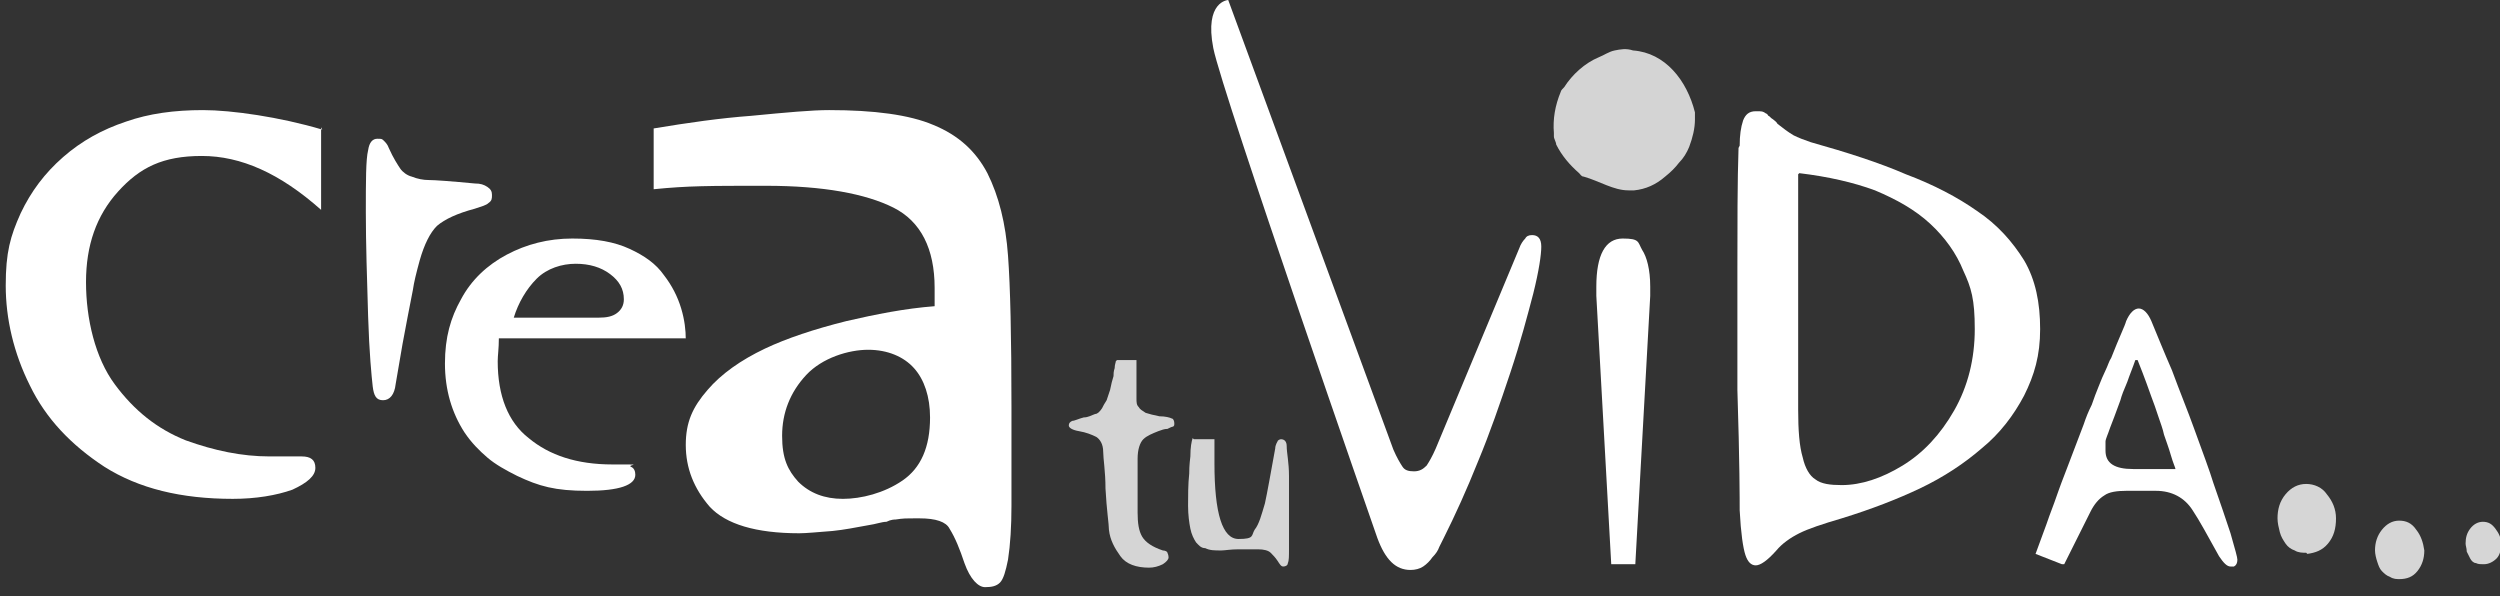 <?xml version="1.0" encoding="UTF-8"?>
<svg id="Capa_1" xmlns="http://www.w3.org/2000/svg" version="1.1" xmlns:xlink="http://www.w3.org/1999/xlink" viewBox="0 0 218 52">
  <rect x="0" y="0" width="218" height="52" fill="#333333" stroke="none"/>
  <!-- Generator: Adobe Illustrator 29.3.0, SVG Export Plug-In . SVG Version: 2.1.0 Build 146)  -->
  <defs>
    <style>
      .st0, .st1, .st2 {
        opacity: .8;
      }

      .st3, .st1 {
        fill: #fff;
      }

      .st4, .st2 {
        fill: #fdfdfd;
      }

      .st5 {
        fill: none;
      }

      .st6 {
        clip-path: url(#clippath);
      }
    </style>
    <clipPath id="clippath">
      <rect class="st5" x="135.3" y="4.1" width="12.5" height="12.5"/>
    </clipPath>
  </defs>
  <path class="st3" d="M28,11.1v7.2c-3.6-3.2-7-4.7-10.4-4.7s-5.4,1-7.3,3.1c-1.9,2.1-2.8,4.7-2.8,7.9s.8,6.6,2.5,8.9c1.7,2.3,3.7,3.9,6.2,4.9,2.5.9,4.9,1.4,7.3,1.4s.7,0,1.4,0c.7,0,1.2,0,1.4,0,.8,0,1.2.3,1.2,1s-.7,1.3-2,1.9c-1.4.5-3.2.8-5.2.8-4.5,0-8.2-.9-11.2-2.8-2.9-1.9-5.1-4.2-6.5-7.1-1.4-2.8-2.1-5.8-2.1-8.7s.4-4.3,1.3-6.3c.9-1.9,2.1-3.5,3.7-4.9,1.6-1.4,3.4-2.4,5.5-3.1,2-.7,4.2-1,6.7-1s6.7.6,10.4,1.7"/>
  <path class="st3" d="M42.9,17c0,.3,0,.5-.3.7-.2.2-.6.3-1.2.5-1.5.4-2.6.9-3.3,1.5-.6.6-1.1,1.6-1.5,3-.3,1.1-.5,1.9-.6,2.6-.3,1.5-.6,3.1-.9,4.7-.4,2.3-.6,3.5-.6,3.5-.1.9-.5,1.4-1.1,1.4s-.8-.4-.9-1.2c-.1-.9-.3-2.9-.4-6.1-.1-3.3-.2-6.4-.2-9.1s0-4.6.2-5.4c.1-.7.4-1,.8-1s.4,0,.6.2c.1.1.3.3.4.6.4.9.8,1.5,1,1.8.2.3.6.6,1,.7.5.2,1,.3,1.5.3.5,0,1.9.1,4,.3.5,0,.8.1,1.1.3.3.2.4.4.4.7"/>
  <path class="st3" d="M59.8,29.5h-16.3c0,.9-.1,1.5-.1,2,0,3,.9,5.3,2.7,6.7,1.8,1.5,4.2,2.3,7.3,2.3s1.3,0,1.6.2c.3.1.4.4.4.7,0,.9-1.4,1.4-4.2,1.4s-4.2-.4-6.1-1.3c-1-.5-1.9-1-2.6-1.6-.7-.6-1.4-1.3-2-2.2-1.1-1.7-1.7-3.7-1.7-6s.5-4,1.4-5.6c.9-1.7,2.3-3,4-3.9,1.7-.9,3.6-1.4,5.7-1.4s3.7.3,5,.9c1.3.6,2.3,1.3,3,2.3.7.9,1.2,1.9,1.5,2.9.3,1,.4,1.9.4,2.7M44.9,27.7h7.3c.7,0,1.2-.1,1.6-.4.4-.3.6-.7.6-1.2,0-.9-.4-1.6-1.2-2.2-.8-.6-1.8-.9-3-.9s-2.5.4-3.4,1.3c-.9.9-1.6,2.1-2,3.4"/>
  <path class="st3" d="M57,16.4v-5.2c3-.5,5.8-.9,8.5-1.1,3.1-.3,5.3-.5,6.8-.5,3.9,0,7,.4,9.1,1.3,2.2.9,3.7,2.3,4.7,4.2,1,2,1.6,4.4,1.8,7.2.2,2.7.3,7.1.3,13.2s0,5.8,0,8.6c0,1.8-.1,3.4-.3,4.7-.2,1-.4,1.7-.7,2-.3.3-.7.4-1.3.4s-1.3-.7-1.8-2.1c-.4-1.2-.8-2.2-1.3-3-.3-.6-1.2-.9-2.6-.9s-1.4,0-2.1.1c-.1,0-.4,0-.8.2-.4,0-.9.2-1.6.3-1.1.2-2.1.4-3.1.5-1.3.1-2.3.2-2.9.2-3.8,0-6.4-.8-7.8-2.3-1.4-1.6-2.1-3.4-2.1-5.4s.6-3.3,1.9-4.8c1.2-1.4,2.9-2.6,5-3.6,1.9-.9,4.3-1.7,7.1-2.4,2.6-.6,5.1-1.1,7.7-1.3,0-.9,0-1.4,0-1.6,0-3.4-1.2-5.8-3.6-7-2.4-1.2-6.1-1.9-11.1-1.9s-6.8,0-9.8.3M81.1,36.4c0-1.8-.5-3.3-1.4-4.3-.9-1-2.3-1.6-4-1.6s-4,.7-5.4,2.2c-1.4,1.5-2.1,3.3-2.1,5.3s.5,3,1.4,4c1,1,2.3,1.5,3.9,1.5s3.6-.5,5.2-1.6c1.6-1.1,2.4-2.9,2.4-5.5"/>
  <path class="st2" d="M97.4,31.4h1.7v3.3c0,.4,0,.6.2.8.1.2.3.3.6.5.3.1.7.2,1.2.3.5,0,.9.1,1.1.2.1,0,.2.2.2.4s0,.2-.1.3c-.1,0-.3.1-.5.2-.3,0-.5.1-.8.2-.5.2-1,.4-1.3.7-.3.3-.5.9-.5,1.7v4.7c0,.9.1,1.6.4,2.1.3.5.9.9,1.8,1.2.2,0,.4.1.4.2,0,0,.1.2.1.4s-.2.4-.5.6c-.4.2-.8.3-1.2.3-1.1,0-2-.3-2.5-1-.5-.7-.9-1.4-1-2.3,0-.5-.2-1.7-.3-3.6,0-1.5-.2-2.6-.2-3.2,0-.7-.3-1.1-.6-1.3-.4-.2-.9-.4-1.5-.5-.6-.1-.9-.3-.9-.5s.1-.3.3-.4c.2,0,.6-.2,1-.3.4,0,.7-.2,1-.3.2,0,.4-.2.6-.5.1-.2.2-.4.4-.7.1-.3.2-.6.3-.9.1-.5.2-.9.3-1.2,0-.2,0-.4.1-.7,0-.3.1-.5.1-.6"/>
  <path class="st2" d="M104.1,38.3h1.8c0,.9,0,1.6,0,2.1,0,4.4.7,6.6,2.1,6.6s1.1-.3,1.4-.8c.4-.5.6-1.3.9-2.3.2-.9.5-2.6.9-4.8,0-.3.2-.6.2-.6,0-.1.2-.2.3-.2.3,0,.5.2.5.6,0,.6.2,1.4.2,2.6,0,1.3,0,2.6,0,3.8s0,1.8,0,2.6c0,.6,0,1-.1,1.2,0,.2-.2.3-.4.3s-.3-.2-.5-.5c-.2-.3-.4-.5-.6-.7-.2-.2-.6-.3-1.1-.3s-1,0-1.7,0c-.7,0-1.2.1-1.5.1-.6,0-1,0-1.4-.2-.4,0-.6-.3-.8-.5-.2-.3-.4-.7-.5-1.2-.1-.5-.2-1.2-.2-2s0-1.9.1-2.8c0-.2,0-.7.1-1.5,0-.8.1-1.3.2-1.6"/>
  <path class="st3" d="M120.1,46.9s-13.5-38.7-14.3-42.7C105,.1,107.1,0,107.1,0l14.4,39.2c.3.7.6,1.2.8,1.5.2.3.5.4,1,.4s.8-.2,1.1-.5c.2-.3.5-.8.8-1.5l7.3-17.5c.1-.3.3-.6.5-.8.1-.2.3-.3.6-.3.5,0,.8.3.8,1s-.2,2.1-.7,4.1c-.5,1.9-1.1,4.2-2,6.9-.9,2.7-1.8,5.3-2.8,7.7-1,2.5-2,4.7-3,6.7-.2.4-.3.6-.4.8-.1.3-.3.6-.6.9-.2.3-.5.6-.8.8-.3.2-.7.3-1.1.3-1.3,0-2.2-.9-2.9-2.8"/>
  <path class="st3" d="M142.6,49.2h-2.1l-1.3-23.4c0-.1,0-.4,0-.8,0-2.8.8-4.2,2.3-4.2s1.3.3,1.7,1c.4.6.7,1.7.7,3.2s0,.7,0,.8l-1.3,23.4Z"/>
  <path class="st3" d="M151.7,12.7c0-.9.1-1.6.3-2.2.2-.5.5-.8,1.1-.8s.6,0,.9.2c0,0,.1,0,.2.2.1,0,.2.2.4.3.1.1.3.2.4.4.5.4.9.7,1.4,1,.4.2.9.4,1.5.6,3.2.9,6,1.8,8.3,2.8,2.4.9,4.5,2,6.2,3.2,1.8,1.2,3.1,2.7,4.1,4.3,1,1.7,1.4,3.7,1.4,6s-.5,4-1.4,5.8c-.9,1.7-2.1,3.3-3.7,4.6-1.5,1.3-3.3,2.5-5.4,3.5-1.9.9-4.2,1.8-6.8,2.6-1.7.5-2.9.9-3.7,1.3-.8.4-1.5.9-2,1.5-.8.9-1.4,1.3-1.8,1.3s-.7-.3-.9-.9c-.2-.6-.4-1.9-.5-3.9,0-.8,0-4.3-.2-10.5,0-3.6,0-7.2,0-10.6s0-7.8.1-10.5M156.8,15.2v20.5c0,1.8.1,3.2.4,4.2.2.9.6,1.6,1.1,1.9.5.4,1.3.5,2.3.5,1.7,0,3.5-.6,5.3-1.7,1.8-1.1,3.3-2.7,4.5-4.8,1.2-2.1,1.8-4.5,1.8-7.1s-.3-3.6-1-5.1c-.6-1.5-1.6-2.9-2.9-4.1-1.3-1.2-2.9-2.1-4.8-2.9-1.9-.7-4.1-1.2-6.6-1.5"/>
  <path class="st3" d="M179.8,49.2l-2.3-.9c.5-1.4.9-2.4,1.2-3.3.3-.8.6-1.6.8-2.2.2-.6,1-2.6,2.2-5.8.2-.6.4-1.1.7-1.7.2-.6.4-1.1.6-1.6.2-.5.4-1,.6-1.4.2-.4.3-.8.5-1.1.7-1.8,1.2-2.8,1.3-3.2.3-.7.7-1.1,1.1-1.1s.8.4,1.1,1.1c.5,1.2,1.1,2.7,1.8,4.3.7,1.9,1.4,3.6,1.9,5,.8,2.2,1.4,3.8,1.7,4.8.6,1.7,1.1,3.2,1.5,4.4.4,1.4.6,2.1.6,2.3,0,.3-.1.5-.3.6-.1,0-.2,0-.3,0-.3,0-.6-.3-1-.9-1-1.8-1.7-3.1-2.3-4-.7-1.1-1.8-1.7-3.2-1.7h-2.6c-.8,0-1.5.1-1.9.4-.5.3-.9.8-1.2,1.4-.5,1-1.3,2.6-2.3,4.6M186.2,31.4c-.2.6-.5,1.3-.7,1.9-.3.7-.5,1.2-.6,1.6-.4,1.1-.7,1.9-.9,2.4-.2.6-.4,1-.4,1.2,0,.3,0,.5,0,.8,0,1.1.8,1.6,2.4,1.6h3.7c0-.1-.2-.5-.4-1.2-.2-.7-.4-1.2-.6-1.8-.1-.5-.3-1-.5-1.6-.2-.6-.4-1.2-.6-1.7-.6-1.7-1-2.7-1.2-3.2"/>
  <path class="st1" d="M216.5,49.2c-.2,0-.4,0-.6-.1-.2,0-.4-.2-.5-.4-.1-.2-.2-.4-.3-.6,0-.3-.1-.5-.1-.7,0-.5.1-.9.4-1.3.3-.4.7-.6,1.1-.6.5,0,.8.2,1.1.6.3.4.5.8.5,1.3,0,.5-.1,1-.4,1.3s-.7.5-1.1.5"/>
  <path class="st1" d="M209.3,50.5c-.3,0-.6,0-.9-.2-.3-.1-.5-.3-.7-.5-.2-.2-.3-.5-.4-.8-.1-.3-.2-.7-.2-1,0-.7.2-1.3.6-1.8.4-.5.9-.8,1.5-.8.6,0,1.1.2,1.5.8.4.5.6,1.1.7,1.8,0,.7-.2,1.3-.6,1.8-.4.5-.9.7-1.6.7"/>
  <path class="st1" d="M201.1,48.2c-.3,0-.7,0-1-.2-.3-.1-.6-.3-.8-.6-.2-.3-.4-.6-.5-1-.1-.4-.2-.8-.2-1.2,0-.8.2-1.5.7-2.1.5-.6,1.1-.9,1.8-.9.7,0,1.4.3,1.8.9.5.6.8,1.3.8,2.1,0,.9-.2,1.6-.7,2.2-.5.6-1.1.8-1.8.9"/>
  <g class="st0">
    <g class="st6">
      <path class="st4" d="M147.8,10.4c0,.8-.2,1.6-.5,2.4-.2.5-.5,1-.9,1.4-.3.4-.7.8-1.2,1.2-.8.7-1.7,1.1-2.7,1.2-.2,0-.3,0-.5,0-1.3,0-2.5-.8-3.9-1.2-.2,0-.3-.2-.4-.3-.8-.7-1.5-1.5-2-2.5,0-.2-.2-.5-.2-.7,0-.1,0-.2,0-.3-.1-1.2.1-2.4.6-3.6,0-.1.2-.3.3-.4.7-1.1,1.8-2.1,3-2.6.5-.2.9-.5,1.4-.6.5-.1,1-.2,1.6,0,2.8.2,4.7,2.6,5.4,5.4,0,.3,0,.6,0,.8"/>
    </g>
  </g>
</svg>